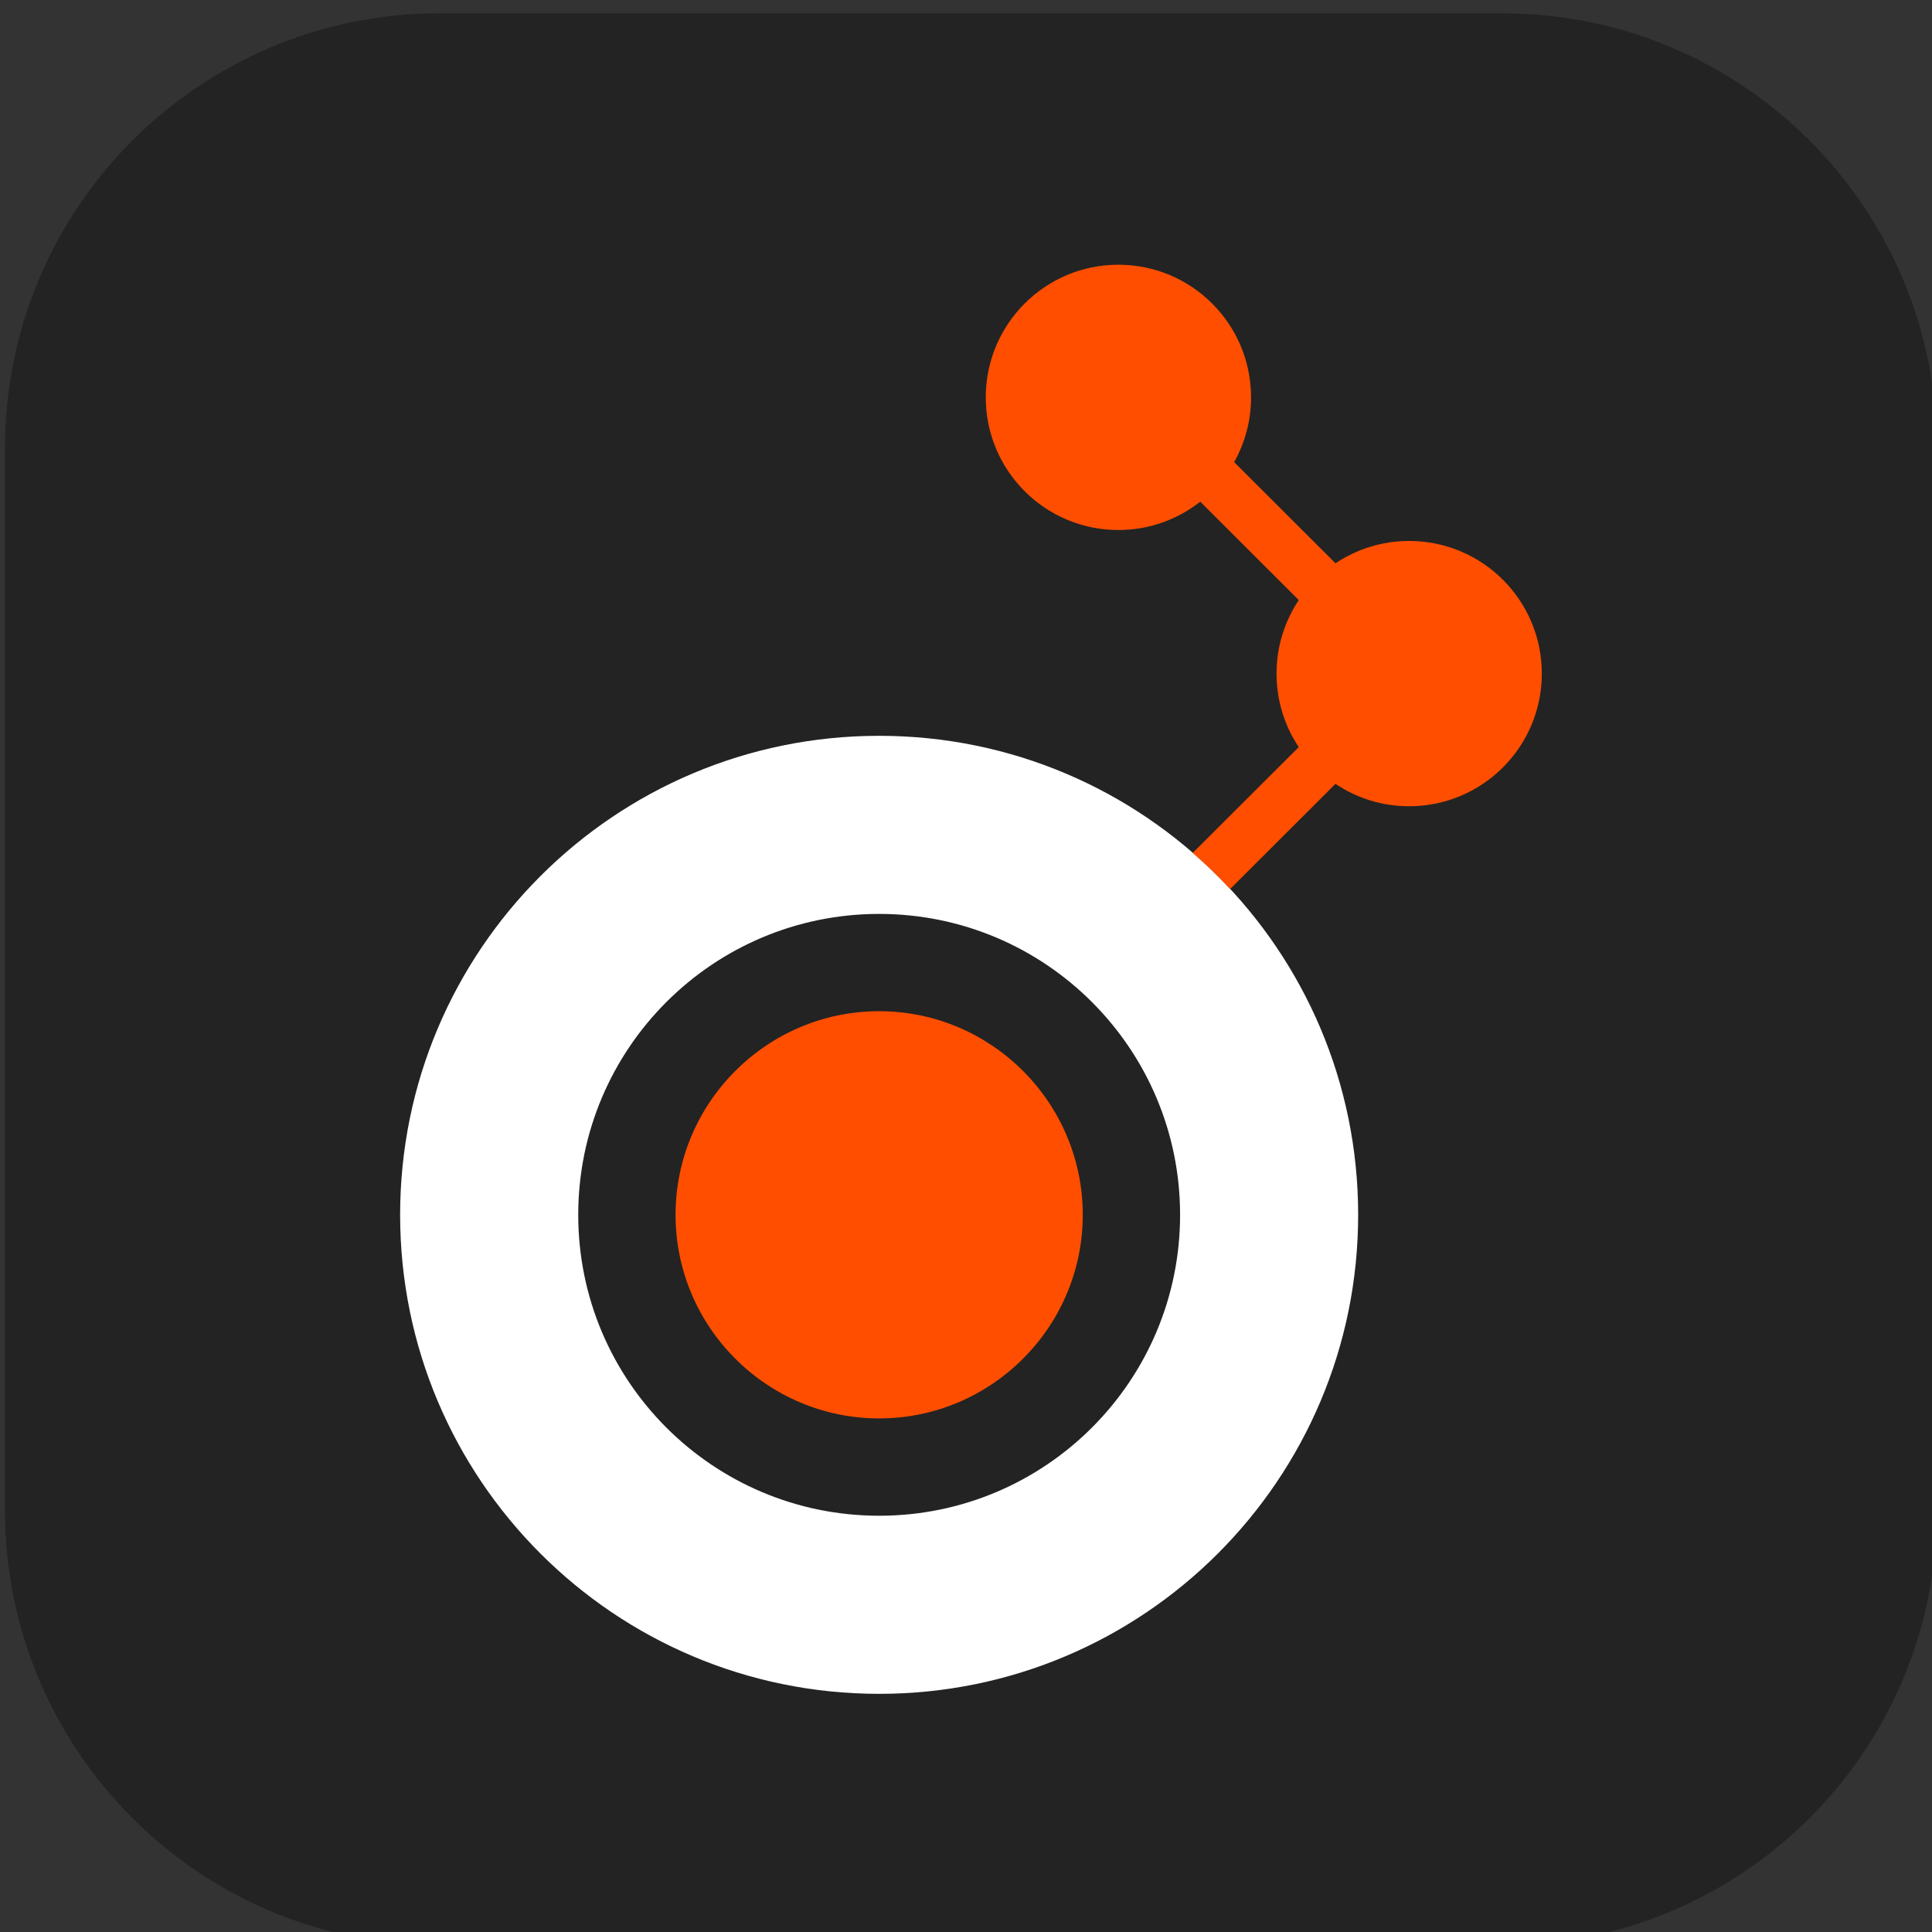 <svg width="48" height="48" viewBox="0 0 48 48" fill="none" xmlns="http://www.w3.org/2000/svg">
    <rect x="0" y="0" width="48" height="48" fill="#333333" stroke="none"/>
    <path d="M37.324 48.33H10.924C4.959 48.33 0.124 43.495 0.124 37.53V11.13C0.124 5.165 4.959 0.33 10.924 0.33H37.324C43.288 0.33 48.123 5.165 48.123 11.13V37.53C48.123 43.495 43.288 48.33 37.324 48.33Z" fill="#232323"/>
    <path d="M21.842 25.123C19.055 25.123 16.784 27.395 16.784 30.182C16.784 32.969 19.055 35.24 21.842 35.24C24.629 35.24 26.901 32.969 26.901 30.182C26.901 27.395 24.629 25.123 21.842 25.123Z" fill="#FF4E00"/>
    <path d="M21.842 37.658C17.713 37.658 14.366 34.311 14.366 30.182C14.366 26.053 17.713 22.706 21.842 22.706C25.971 22.706 29.319 26.053 29.319 30.182C29.319 34.311 25.971 37.658 21.842 37.658ZM21.842 18.281C15.269 18.281 9.941 23.609 9.941 30.182C9.941 36.755 15.269 42.083 21.842 42.083C28.415 42.083 33.743 36.755 33.743 30.182C33.743 23.609 28.415 18.281 21.842 18.281Z" fill="white"/>
    <path d="M35.01 13.44C34.333 13.44 33.704 13.645 33.18 13.995L30.662 11.481C30.929 11.005 31.082 10.457 31.082 9.872C31.082 8.052 29.606 6.577 27.786 6.577C25.966 6.577 24.491 8.052 24.491 9.872C24.491 11.692 25.966 13.168 27.786 13.168C28.554 13.168 29.259 12.904 29.82 12.464L32.268 14.909C31.919 15.432 31.715 16.06 31.715 16.735C31.715 17.411 31.919 18.039 32.267 18.562L29.633 21.19C29.959 21.473 30.269 21.771 30.562 22.087L33.179 19.475C33.703 19.826 34.333 20.031 35.01 20.031C36.83 20.031 38.306 18.555 38.306 16.735C38.306 14.915 36.83 13.44 35.01 13.44Z" fill="#FF4E00"/>
</svg>
